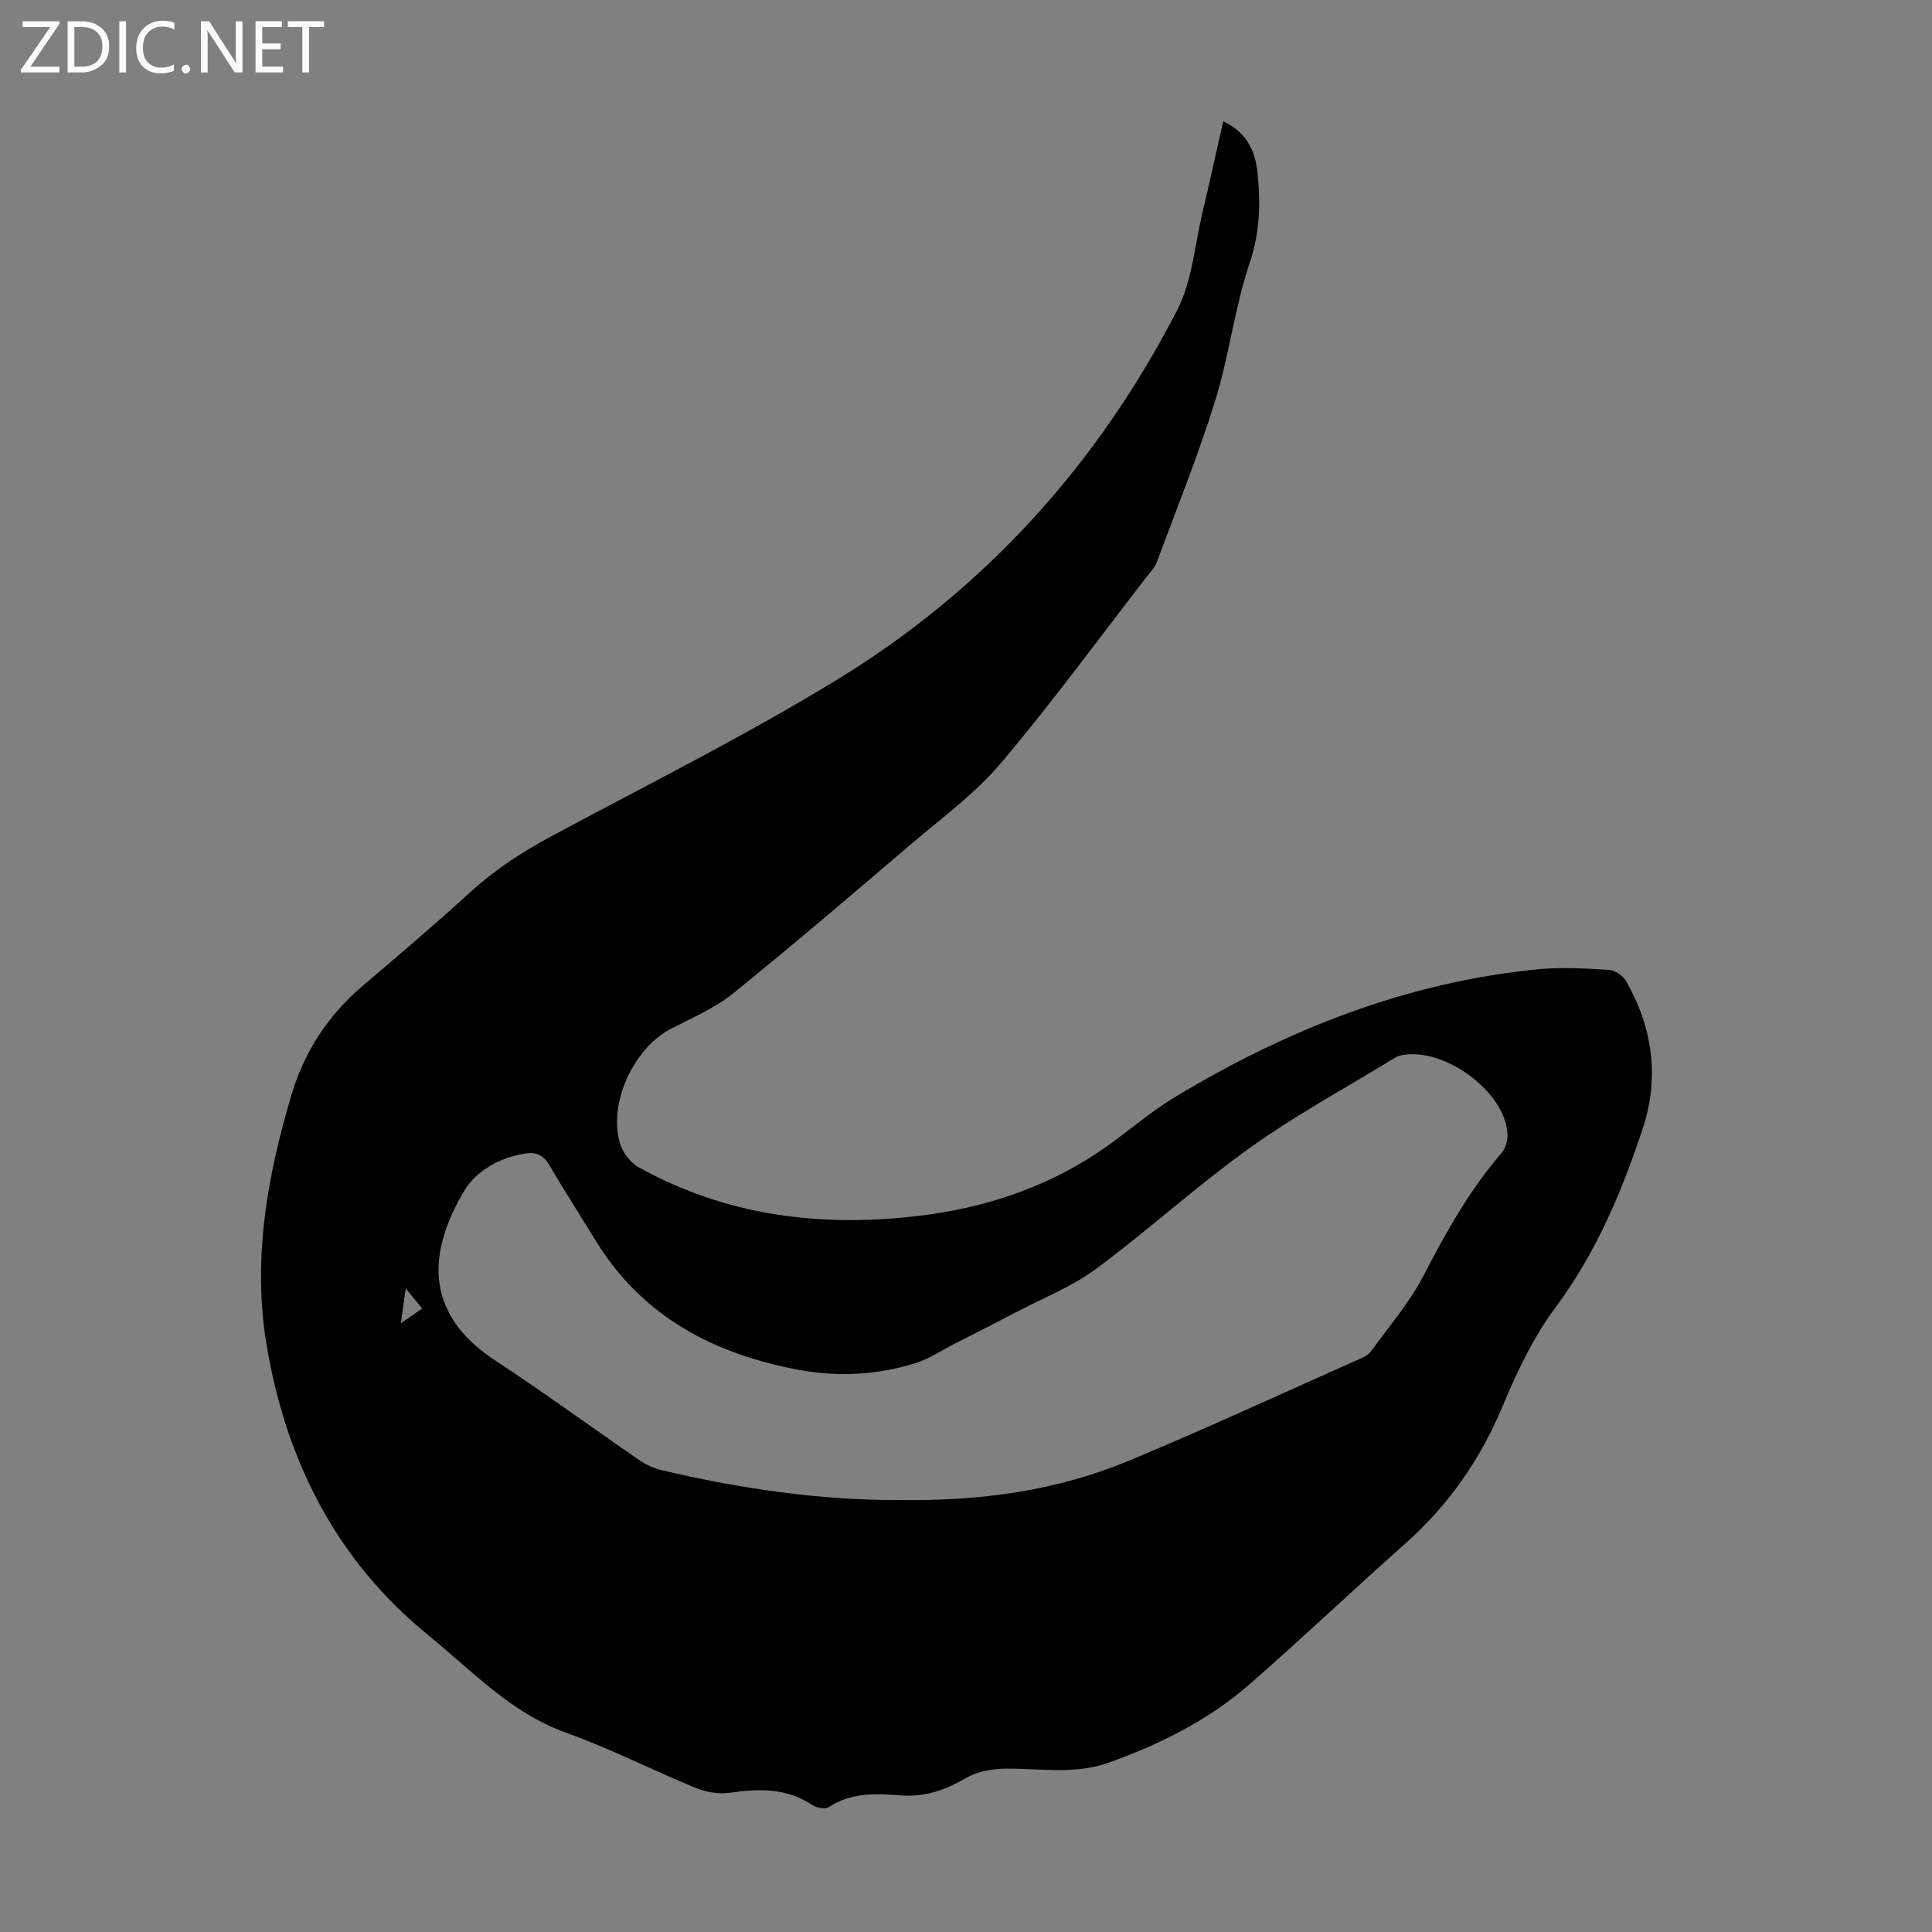 <svg enable-background="new 0 0 400 400" viewBox="0 0 400 400" xmlns="http://www.w3.org/2000/svg"><rect x="0" y="0" width="400" height="400" fill="#808080" stroke="none"/><g fill="#fbfafc"><path d="m12.4 4.8-6.1 9h6v1.2h-8v-.5l6.1-8.9h-5.7v-1.2h7.6v.4z"/><path d="m14 15v-10.6h3c1.6 0 2.9.5 4 1.4s1.6 2.2 1.6 3.8-.5 3-1.6 3.9-2.4 1.5-4 1.5zm1.4-9.4v8.2h1.6c1.3 0 2.4-.4 3.1-1.1s1.1-1.8 1.1-3.1-.4-2.3-1.2-3-1.8-1-3.1-1z"/><path d="m26.1 4.4v10.6h-1.4v-10.6z"/><path d="m36.1 14.6c-.8.4-1.8.6-2.9.6-1.5 0-2.7-.5-3.6-1.4s-1.4-2.2-1.4-3.8c0-1.7.5-3.1 1.5-4.1s2.3-1.6 3.9-1.6c1 0 1.8.1 2.5.4v1.4c-.8-.4-1.6-.6-2.5-.6-1.2 0-2.1.4-2.9 1.2s-1.1 1.8-1.1 3.2c0 1.3.3 2.3 1 3s1.6 1.1 2.7 1.1c1 0 2-.2 2.7-.7v1.3z"/><path d="m37.6 14.3c0-.2.1-.5.3-.6s.4-.3.6-.3c.3 0 .5.1.6.3s.3.4.3.6-.1.4-.3.6-.4.3-.6.3c-.3 0-.5-.1-.6-.3s-.3-.4-.3-.6z"/><path d="m50.2 15h-1.6l-5.3-8.2c-.2-.2-.3-.5-.4-.7 0 .2.1.7.1 1.5v7.4h-1.4v-10.6h1.7l5.2 8.1c.2.4.4.6.4.7 0-.3-.1-.8-.1-1.5v-7.3h1.4z"/><path d="m58.6 15h-5.7v-10.6h5.5v1.2h-4.1v3.4h3.8v1.2h-3.8v3.6h4.3z"/><path d="m67.1 5.6h-3.1v9.4h-1.4v-9.4h-3v-1.2h7.5z"/></g><path d="m253.26 25.11c4.79 2.26 6.62 6.04 7.09 10.6.66 6.33.51 12.4-1.62 18.74-3.12 9.28-4.25 19.22-7.16 28.6-3.51 11.3-7.97 22.3-12.09 33.4-.41 1.11-1.35 2.04-2.1 3.01-10.01 12.92-19.67 26.14-30.21 38.6-5.29 6.25-12.11 11.23-18.4 16.59-12.26 10.46-24.51 20.95-37.05 31.07-3.76 3.04-8.42 5-12.77 7.25-7.71 3.99-13.06 15.41-10.6 23.72.56 1.9 2.16 4.03 3.88 4.98 18.07 10.03 37.55 12.49 57.82 10.08 13.29-1.58 25.79-5.57 37.01-12.97 5.59-3.69 10.61-8.29 16.34-11.73 23.15-13.93 47.86-23.69 74.98-26.37 4.87-.48 9.83-.17 14.73.12 1.24.07 2.9 1.18 3.53 2.28 5.56 9.71 6.97 20.03 3.43 30.71-4.34 13.08-9.63 25.62-18 36.87-4.61 6.19-8.03 13.44-11.03 20.61-4.64 11.09-11.26 20.49-20.22 28.43-10.8 9.58-21.27 19.55-32.15 29.04-8.52 7.43-18.55 12.42-29.16 16.21-6.97 2.48-14.17 1.17-21.3 1.23-2.76.02-5.85.57-8.18 1.92-4.29 2.49-8.51 4-13.57 3.62-5.09-.38-10.28-.66-14.92 2.46-.72.48-2.49.1-3.37-.48-5.33-3.55-11.04-3.39-17.04-2.54-2.27.32-4.91-.09-7.05-.97-9-3.69-17.69-8.17-26.83-11.43-11.51-4.12-19.5-12.83-28.55-20.19-19.14-15.57-29.52-36.24-33.51-60.13-2.95-17.66.13-35.01 5.23-51.99 2.67-8.87 7.57-16.31 14.67-22.34 7.51-6.38 15.01-12.77 22.29-19.41 5.09-4.64 10.72-8.31 16.77-11.56 19.8-10.63 39.96-20.7 59.12-32.4 30.65-18.71 54.06-44.69 70.49-76.61 3.08-5.99 3.58-13.32 5.18-20.05 1.46-6.17 2.82-12.39 4.32-18.97zm-67.74 285.45c17.86.3 33.53-2.01 48.38-8.2 16.08-6.72 31.92-14.03 47.84-21.11.79-.35 1.66-.85 2.15-1.52 3.71-5.15 7.95-10.05 10.84-15.64 4.65-8.98 9.53-17.7 16.16-25.39.83-.96 1.28-2.6 1.22-3.9-.44-8.99-13.68-18.46-22.46-16.2-.32.08-.61.26-.9.43-10 6.14-20.37 11.76-29.89 18.56-11 7.86-21.05 17.06-31.92 25.11-4.94 3.66-10.87 5.99-16.37 8.88-4.33 2.27-8.69 4.47-13.04 6.69-2.65 1.35-5.19 3.08-7.99 3.95-7.92 2.48-16.1 2.9-24.23 1.38-17.5-3.28-32.3-10.97-41.94-26.69-3.22-5.24-6.55-10.42-9.66-15.72-1.14-1.94-2.61-2.68-4.67-2.4-5.4.72-10.44 3.59-12.9 7.71-7.56 12.66-8.48 25.44 6.4 35.18 10.1 6.62 19.85 13.77 29.81 20.61 1.34.92 2.92 1.68 4.5 2.06 16.58 3.94 33.38 6.26 48.67 6.21zm-101.52-43.81c-.39 2.76-.66 4.67-1.01 7.23 1.74-1.21 2.96-2.06 4.42-3.07-1.09-1.33-1.98-2.41-3.41-4.16z" fill="#000001"/></svg>